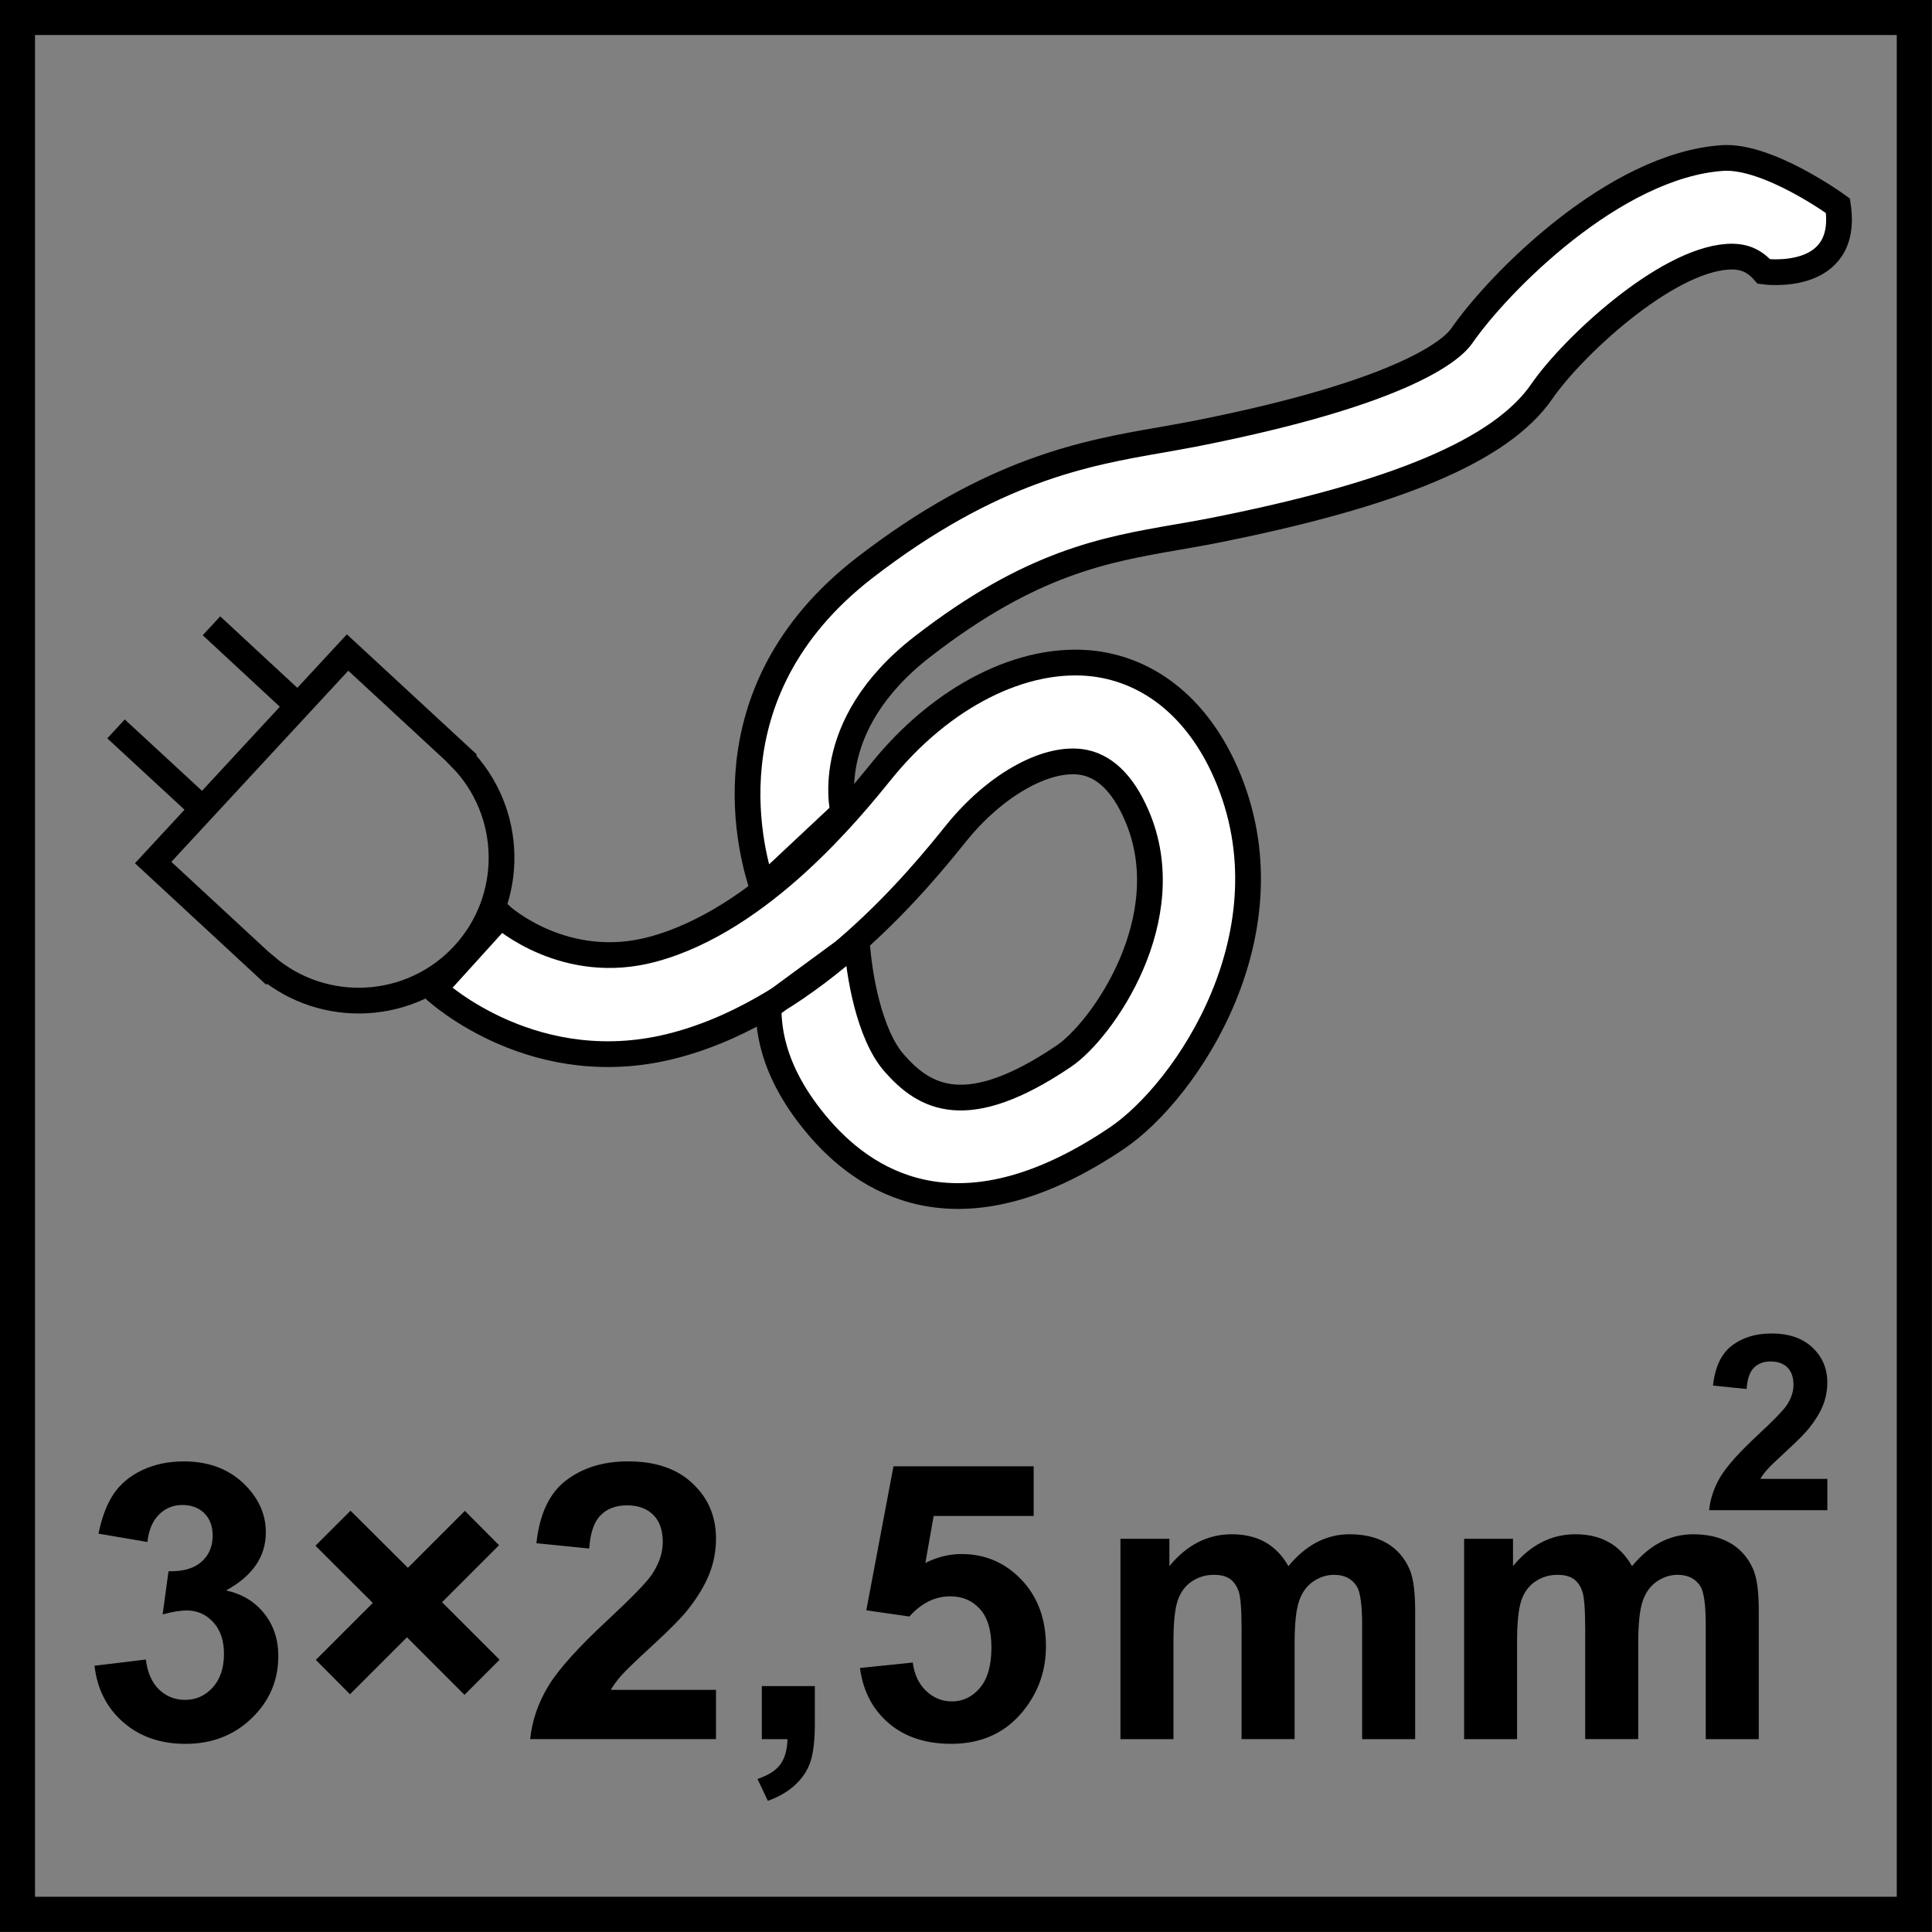 <?xml version="1.0" encoding="utf-8"?>
<!-- Generator: Adobe Illustrator 16.0.0, SVG Export Plug-In . SVG Version: 6.00 Build 0)  -->
<!DOCTYPE svg PUBLIC "-//W3C//DTD SVG 1.1//EN" "http://www.w3.org/Graphics/SVG/1.1/DTD/svg11.dtd">
<svg version="1.1" id="Layer_1" xmlns="http://www.w3.org/2000/svg" xmlns:xlink="http://www.w3.org/1999/xlink" x="0px" y="0px"
	 width="55px" height="55px" viewBox="0 0 55 55" enable-background="new 0 0 55 55" xml:space="preserve">
<rect x="0" y="0" width="55" height="55" fill="#808080" stroke="none"/>
<g>
	<g>
		<defs>
			<rect id="SVGID_1_" x="-0.004" y="-0.004" width="55.008" height="55.008"/>
		</defs>
		<clipPath id="SVGID_2_">
			<use xlink:href="#SVGID_1_"  overflow="visible"/>
		</clipPath>
		<path clip-path="url(#SVGID_2_)" fill="#FFFFFF" d="M23.999,23.136l0.041,0.136c-0.031-0.102-0.734-2.58,2.231-4.872
			c3.081-2.386,5.174-2.75,7.204-3.103c0.316-0.056,0.646-0.11,0.973-0.174c5.289-1.04,8.293-2.304,9.447-3.984
			c0.853-1.239,3.482-3.705,5.281-3.83c0.448-0.029,0.758,0.099,1.04,0.421c0,0,2.437,0.341,2.106-1.873
			c0,0-1.979-1.442-3.284-1.359c-3.093,0.211-6.386,3.562-7.421,5.058c-0.237,0.351-1.506,1.597-7.651,2.802
			c-0.295,0.057-0.595,0.107-0.911,0.165c-2.144,0.372-4.813,0.839-8.449,3.647c-4.619,3.58-3.167,8.284-2.897,9.112L23.999,23.136z
			"/>
	</g>
	<g>
		<defs>
			<rect id="SVGID_3_" x="-0.004" y="-0.004" width="55.008" height="55.008"/>
		</defs>
		<clipPath id="SVGID_4_">
			<use xlink:href="#SVGID_3_"  overflow="visible"/>
		</clipPath>
		<path clip-path="url(#SVGID_4_)" fill="none" stroke="#000000" stroke-width="0.733" d="M23.999,23.136l0.041,0.136
			c-0.031-0.102-0.734-2.58,2.231-4.872c3.081-2.386,5.174-2.75,7.204-3.103c0.316-0.056,0.646-0.11,0.973-0.174
			c5.289-1.04,8.293-2.304,9.447-3.984c0.853-1.239,3.482-3.705,5.281-3.83c0.448-0.029,0.758,0.099,1.04,0.421
			c0,0,2.437,0.341,2.106-1.873c0,0-1.979-1.442-3.284-1.359c-3.093,0.211-6.386,3.562-7.421,5.058
			c-0.237,0.351-1.506,1.597-7.651,2.802c-0.295,0.057-0.595,0.107-0.911,0.165c-2.144,0.372-4.813,0.839-8.449,3.647
			c-4.619,3.58-3.167,8.284-2.897,9.112L23.999,23.136z"/>
	</g>
	<g>
		<defs>
			<rect id="SVGID_5_" x="-0.004" y="-0.004" width="55.008" height="55.008"/>
		</defs>
		<clipPath id="SVGID_6_">
			<use xlink:href="#SVGID_5_"  overflow="visible"/>
		</clipPath>
		<path clip-path="url(#SVGID_6_)" fill="#FFFFFF" d="M12.356,28.155c0.118,0.11,2.925,2.669,6.905,1.59
			c3.976-1.073,6.981-4.808,7.966-6.033c1.08-1.334,2.498-2.15,3.531-2.024c0.661,0.084,1.201,0.597,1.6,1.519
			c1.274,2.93-0.994,6.139-2.078,6.863c-2.763,1.865-3.953,1.188-4.828,0.188c-0.713-0.817-1.002-2.527-1.058-3.447l-2.52,1.851
			c0.023,0.387-0.04,1.735,1.477,3.478c1.491,1.709,4.167,3.145,8.443,0.262c1.991-1.342,5.059-5.896,3.116-10.374
			c-0.787-1.814-2.126-2.927-3.759-3.135c-2.019-0.244-4.34,0.928-6.064,3.065c-0.847,1.045-3.41,4.229-6.5,5.064
			c-2.478,0.673-4.26-0.895-4.333-0.961L12.356,28.155z"/>
	</g>
	<g>
		<defs>
			<rect id="SVGID_7_" x="-0.004" y="-0.004" width="55.008" height="55.008"/>
		</defs>
		<clipPath id="SVGID_8_">
			<use xlink:href="#SVGID_7_"  overflow="visible"/>
		</clipPath>
		<path clip-path="url(#SVGID_8_)" fill="none" stroke="#000000" stroke-width="0.733" d="M12.356,28.155
			c0.118,0.11,2.925,2.669,6.905,1.59c3.976-1.073,6.981-4.808,7.966-6.033c1.08-1.334,2.498-2.15,3.531-2.024
			c0.661,0.084,1.201,0.597,1.6,1.519c1.274,2.93-0.994,6.139-2.078,6.863c-2.763,1.865-3.953,1.188-4.828,0.188
			c-0.713-0.817-1.002-2.527-1.058-3.447l-2.52,1.851c0.023,0.387-0.04,1.735,1.477,3.478c1.491,1.709,4.167,3.145,8.443,0.262
			c1.991-1.342,5.059-5.896,3.116-10.374c-0.787-1.814-2.126-2.927-3.759-3.135c-2.019-0.244-4.34,0.928-6.064,3.065
			c-0.847,1.045-3.41,4.229-6.5,5.064c-2.478,0.673-4.26-0.895-4.333-0.961L12.356,28.155z"/>
	</g>
	<g>
		<defs>
			<rect id="SVGID_9_" x="-0.004" y="-0.004" width="55.008" height="55.008"/>
		</defs>
		<clipPath id="SVGID_10_">
			<use xlink:href="#SVGID_9_"  overflow="visible"/>
		</clipPath>
		<path clip-path="url(#SVGID_10_)" fill="none" stroke="#000000" stroke-width="0.733" stroke-miterlimit="10" d="M7.575,27.518
			c1.652,1.403,4.133,1.271,5.621-0.335c1.487-1.61,1.429-4.092-0.097-5.631l0.005-0.008l-3.209-2.968L4.36,24.555l3.208,2.97
			L7.575,27.518z"/>
	</g>
	<g>
		<defs>
			<rect id="SVGID_11_" x="-0.004" y="-0.004" width="55.008" height="55.008"/>
		</defs>
		<clipPath id="SVGID_12_">
			<use xlink:href="#SVGID_11_"  overflow="visible"/>
		</clipPath>
		
			<line clip-path="url(#SVGID_12_)" fill="none" stroke="#000000" stroke-width="0.733" stroke-miterlimit="10" x1="6.02" y1="17.815" x2="8.441" y2="20.06"/>
	</g>
	<g>
		<defs>
			<rect id="SVGID_13_" x="-0.004" y="-0.004" width="55.008" height="55.008"/>
		</defs>
		<clipPath id="SVGID_14_">
			<use xlink:href="#SVGID_13_"  overflow="visible"/>
		</clipPath>
		
			<line clip-path="url(#SVGID_14_)" fill="none" stroke="#000000" stroke-width="0.733" stroke-miterlimit="10" x1="3.303" y1="20.75" x2="5.727" y2="22.99"/>
	</g>
</g>
<g>
	<g>
		<path d="M53.997,0.997v53h-53v-53H53.997 M54.997-0.003h-55v55h55V-0.003L54.997-0.003z"/>
	</g>
</g>
<g>
	<rect x="2.277" y="41.634" fill="none" width="50.072" height="10.674"/>
	<path d="M2.691,47.42l1.461-0.177c0.046,0.372,0.172,0.657,0.376,0.854c0.204,0.196,0.451,0.295,0.741,0.295
		c0.312,0,0.574-0.118,0.787-0.354c0.213-0.236,0.32-0.555,0.32-0.956c0-0.38-0.102-0.681-0.306-0.902s-0.453-0.333-0.747-0.333
		c-0.193,0-0.424,0.038-0.693,0.112l0.167-1.229c0.408,0.011,0.72-0.078,0.935-0.266c0.215-0.188,0.322-0.438,0.322-0.749
		c0-0.266-0.079-0.477-0.236-0.635c-0.158-0.157-0.367-0.236-0.628-0.236c-0.258,0-0.478,0.09-0.661,0.27
		c-0.183,0.179-0.293,0.439-0.333,0.783L2.804,43.66c0.097-0.476,0.243-0.856,0.438-1.141c0.195-0.285,0.468-0.509,0.816-0.672
		c0.35-0.163,0.741-0.244,1.174-0.244c0.741,0,1.335,0.236,1.783,0.709c0.369,0.387,0.553,0.823,0.553,1.311
		c0,0.691-0.378,1.242-1.133,1.654c0.451,0.097,0.812,0.313,1.082,0.65c0.271,0.336,0.406,0.742,0.406,1.219
		c0,0.691-0.252,1.28-0.757,1.768c-0.505,0.486-1.133,0.73-1.885,0.73c-0.712,0-1.303-0.205-1.772-0.615S2.766,48.083,2.691,47.42z"
		/>
	<path d="M8.991,47.254l1.622-1.622L8.98,44.004l0.999-0.998l1.633,1.627l1.622-1.622l0.972,0.978l-1.622,1.622l1.638,1.638
		l-0.999,1l-1.638-1.639l-1.622,1.622L8.991,47.254z"/>
	<path d="M20.383,48.107v1.402h-5.291c0.057-0.53,0.229-1.032,0.516-1.507s0.852-1.104,1.697-1.888
		c0.68-0.634,1.098-1.063,1.251-1.289c0.208-0.312,0.312-0.619,0.312-0.924c0-0.337-0.09-0.596-0.271-0.776
		c-0.181-0.181-0.43-0.271-0.749-0.271c-0.315,0-0.566,0.095-0.752,0.284s-0.293,0.505-0.322,0.945l-1.504-0.15
		c0.089-0.831,0.371-1.427,0.843-1.788c0.473-0.362,1.063-0.543,1.772-0.543c0.777,0,1.388,0.209,1.832,0.629
		c0.444,0.418,0.666,0.939,0.666,1.563c0,0.354-0.063,0.692-0.19,1.013c-0.127,0.32-0.329,0.656-0.604,1.007
		c-0.183,0.232-0.512,0.567-0.988,1.004c-0.476,0.438-0.778,0.728-0.905,0.871c-0.127,0.143-0.23,0.282-0.309,0.418H20.383z"/>
	<path d="M21.688,48h1.509v1.08c0,0.437-0.038,0.781-0.113,1.034c-0.075,0.252-0.218,0.479-0.427,0.679
		c-0.21,0.201-0.476,0.358-0.798,0.473l-0.295-0.623c0.304-0.1,0.521-0.237,0.65-0.413s0.197-0.415,0.204-0.72h-0.73V48z"/>
	<path d="M24.481,47.484l1.504-0.155c0.043,0.34,0.17,0.609,0.381,0.809c0.211,0.198,0.455,0.298,0.73,0.298
		c0.315,0,0.582-0.128,0.8-0.384s0.328-0.642,0.328-1.157c0-0.484-0.109-0.847-0.326-1.088c-0.216-0.242-0.498-0.363-0.845-0.363
		c-0.433,0-0.822,0.192-1.166,0.575l-1.225-0.177l0.773-4.099h3.991v1.413h-2.847l-0.236,1.337c0.336-0.168,0.68-0.253,1.031-0.253
		c0.67,0,1.238,0.244,1.703,0.73c0.465,0.487,0.699,1.119,0.699,1.896c0,0.648-0.189,1.227-0.564,1.734
		c-0.512,0.695-1.223,1.043-2.133,1.043c-0.727,0-1.319-0.195-1.778-0.586S24.571,48.144,24.481,47.484z"/>
	<path d="M31.898,43.806h1.392v0.778c0.497-0.604,1.09-0.907,1.777-0.907c0.365,0,0.682,0.075,0.951,0.226
		c0.268,0.15,0.488,0.378,0.66,0.682c0.251-0.304,0.521-0.531,0.811-0.682c0.291-0.15,0.601-0.226,0.93-0.226
		c0.419,0,0.773,0.085,1.063,0.255s0.507,0.42,0.649,0.75c0.104,0.243,0.156,0.637,0.156,1.182v3.646h-1.51v-3.26
		c0-0.566-0.052-0.932-0.155-1.096c-0.14-0.215-0.354-0.322-0.645-0.322c-0.211,0-0.41,0.064-0.597,0.193
		c-0.186,0.129-0.32,0.317-0.402,0.566s-0.123,0.642-0.123,1.179v2.739h-1.51v-3.126c0-0.555-0.027-0.913-0.08-1.074
		c-0.055-0.161-0.138-0.281-0.25-0.36c-0.113-0.078-0.266-0.117-0.459-0.117c-0.233,0-0.442,0.063-0.629,0.188
		s-0.319,0.307-0.4,0.543c-0.08,0.236-0.121,0.628-0.121,1.176v2.771h-1.509V43.806z"/>
	<path d="M41.68,43.806h1.392v0.778c0.497-0.604,1.09-0.907,1.777-0.907c0.365,0,0.682,0.075,0.951,0.226
		c0.268,0.15,0.488,0.378,0.66,0.682c0.251-0.304,0.521-0.531,0.811-0.682c0.291-0.15,0.601-0.226,0.93-0.226
		c0.419,0,0.773,0.085,1.063,0.255s0.507,0.42,0.649,0.75c0.104,0.243,0.156,0.637,0.156,1.182v3.646h-1.51v-3.26
		c0-0.566-0.052-0.932-0.155-1.096c-0.14-0.215-0.354-0.322-0.645-0.322c-0.211,0-0.41,0.064-0.597,0.193
		c-0.186,0.129-0.32,0.317-0.402,0.566s-0.123,0.642-0.123,1.179v2.739h-1.51v-3.126c0-0.555-0.027-0.913-0.08-1.074
		c-0.055-0.161-0.138-0.281-0.25-0.36c-0.113-0.078-0.266-0.117-0.459-0.117c-0.233,0-0.442,0.063-0.629,0.188
		s-0.319,0.307-0.4,0.543c-0.08,0.236-0.121,0.628-0.121,1.176v2.771H41.68V43.806z"/>
</g>
<g>
	<rect x="48.479" y="37.979" fill="none" width="5.301" height="5.803"/>
	<path d="M52.021,42.099v0.893h-3.367c0.037-0.337,0.146-0.657,0.328-0.959c0.183-0.302,0.543-0.702,1.08-1.201
		c0.434-0.403,0.699-0.677,0.797-0.82c0.132-0.198,0.198-0.395,0.198-0.588c0-0.214-0.058-0.379-0.173-0.494
		s-0.273-0.172-0.477-0.172c-0.2,0-0.36,0.06-0.479,0.181s-0.187,0.321-0.205,0.602l-0.957-0.096
		c0.057-0.528,0.236-0.908,0.537-1.138c0.301-0.23,0.676-0.346,1.127-0.346c0.495,0,0.884,0.133,1.166,0.4
		c0.282,0.266,0.424,0.598,0.424,0.994c0,0.226-0.04,0.44-0.121,0.645s-0.209,0.417-0.385,0.641
		c-0.116,0.148-0.326,0.361-0.629,0.639c-0.303,0.278-0.495,0.463-0.576,0.555c-0.081,0.091-0.146,0.18-0.196,0.266H52.021z"/>
</g>
</svg>
